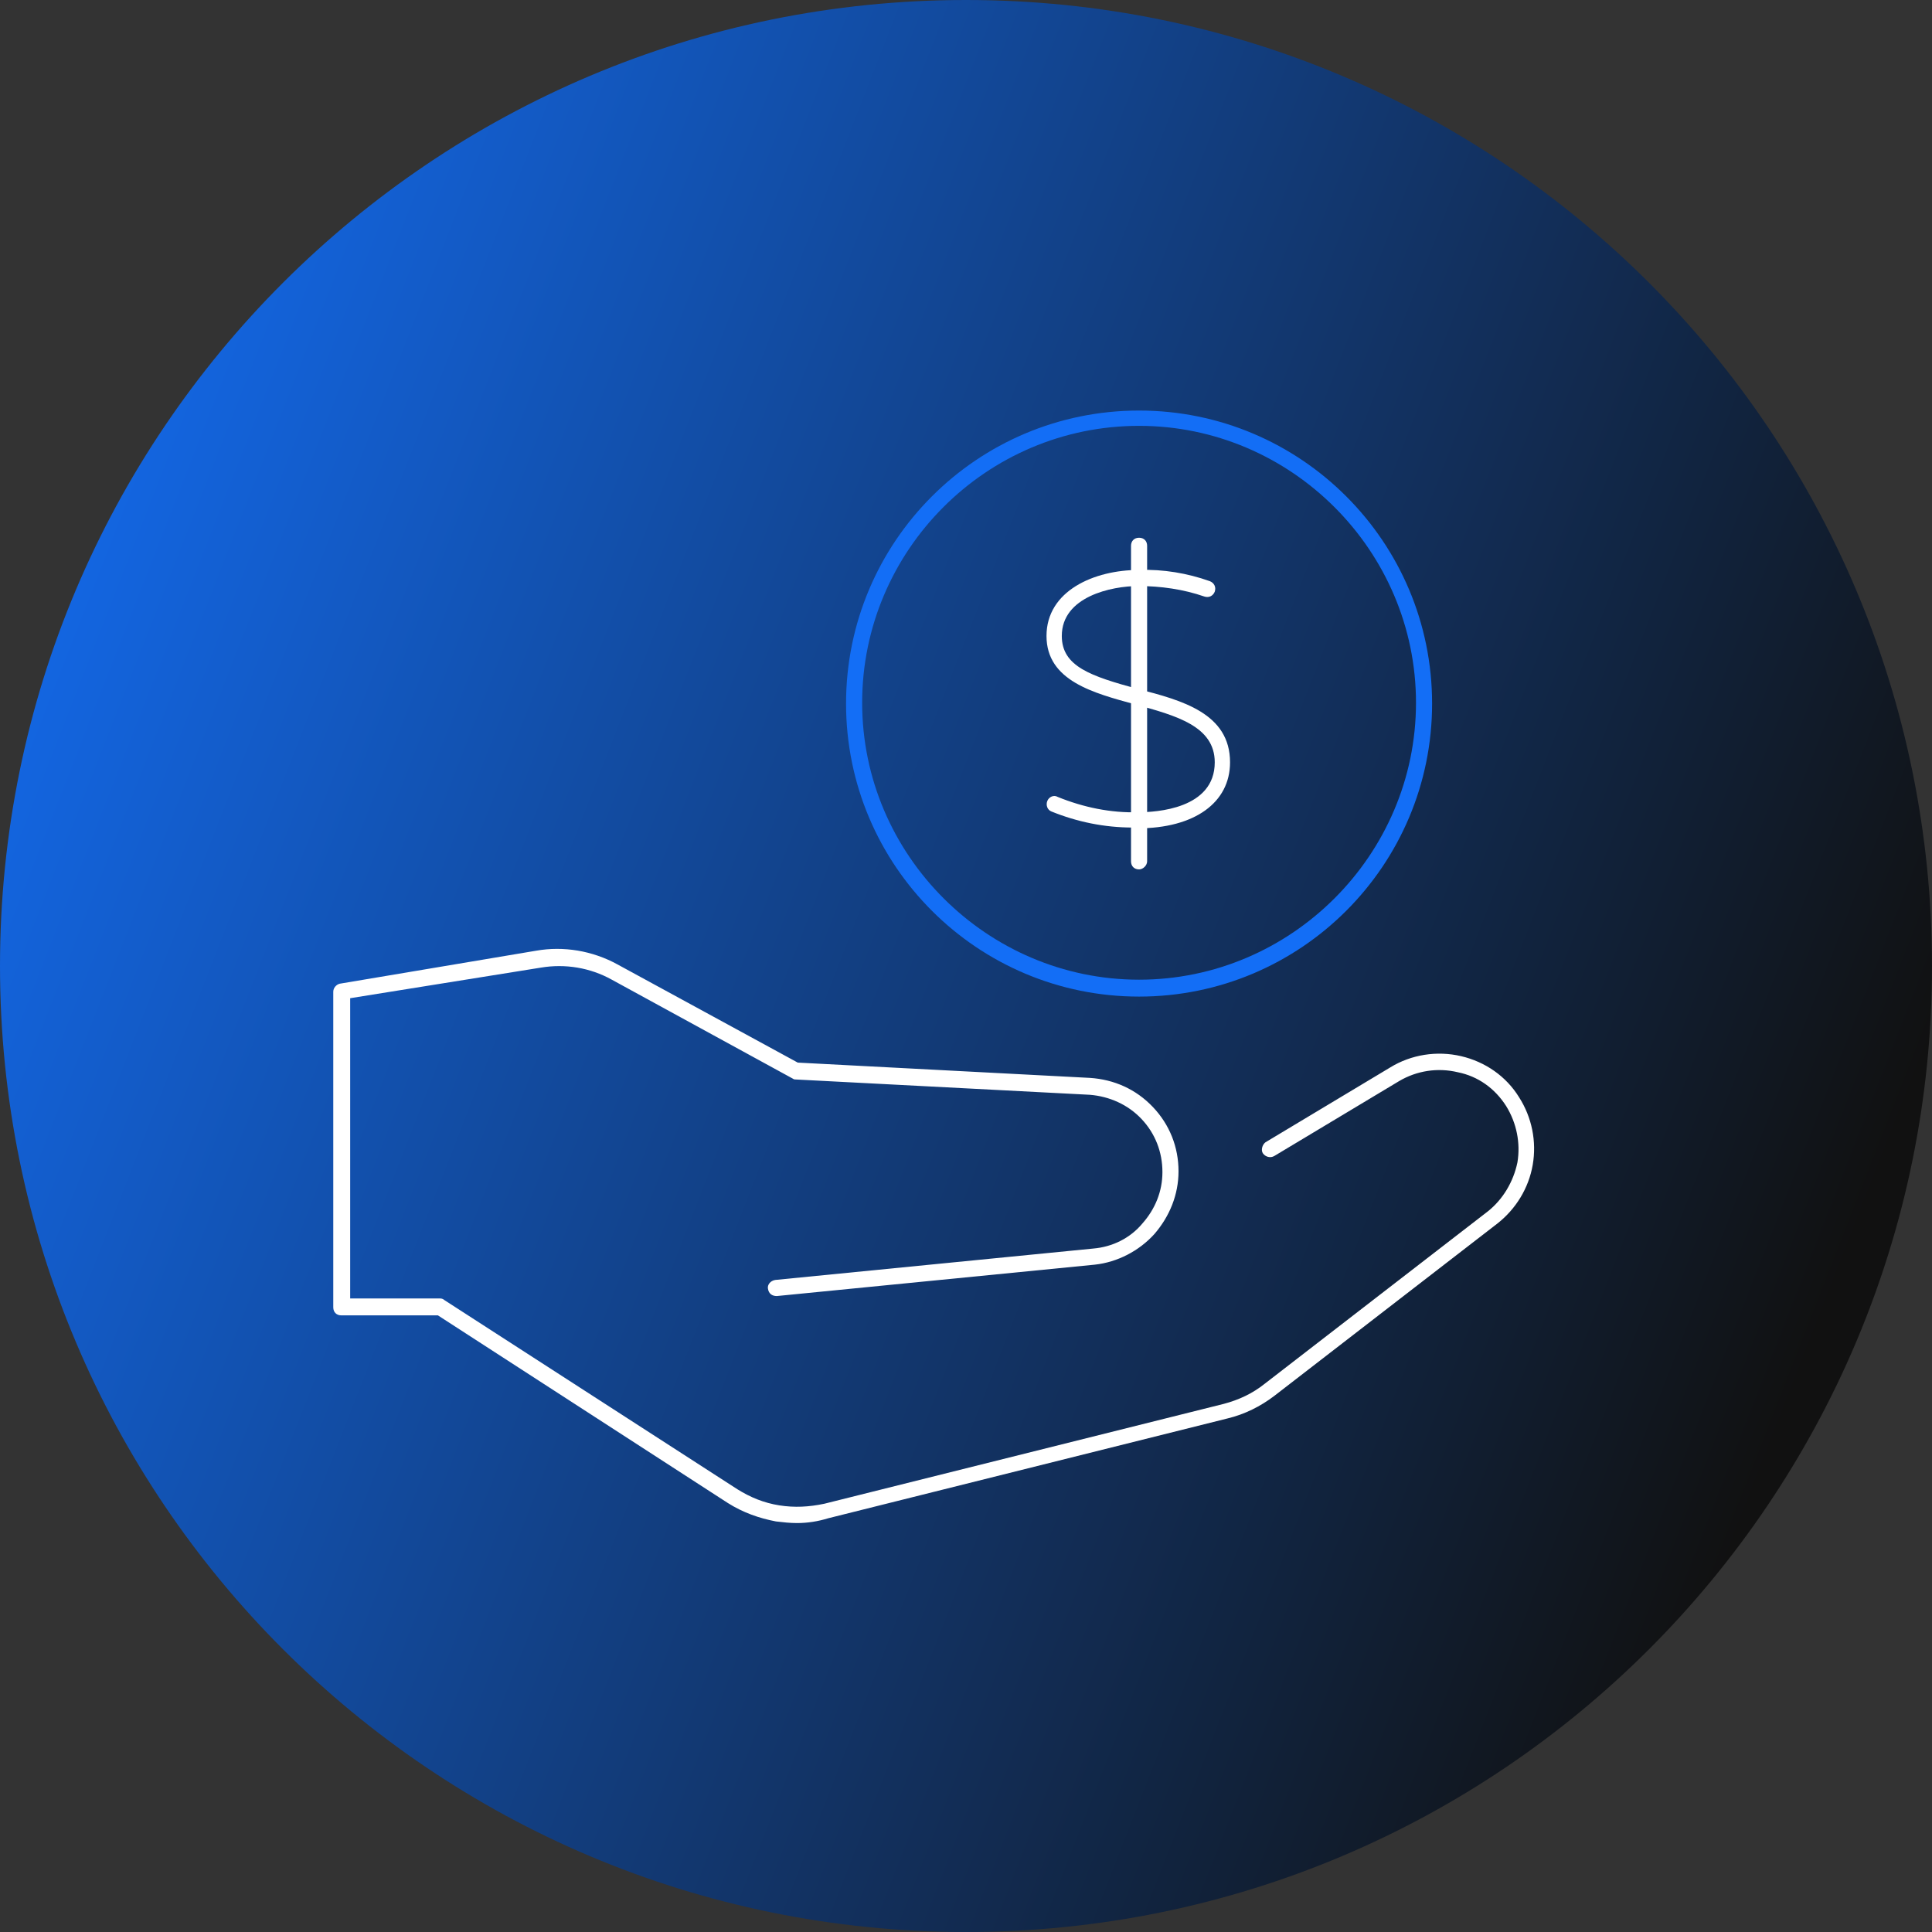 <?xml version="1.0" encoding="UTF-8"?> <!-- Generator: Adobe Illustrator 25.4.1, SVG Export Plug-In . SVG Version: 6.00 Build 0) --> <svg xmlns="http://www.w3.org/2000/svg" xmlns:xlink="http://www.w3.org/1999/xlink" version="1.1" id="Layer_1" x="0px" y="0px" viewBox="0 0 240 240" style="enable-background:new 0 0 240 240;" xml:space="preserve"><rect x="0" y="0" width="240" height="240" fill="#333333" stroke="none"/> <style type="text/css"> .st0{fill:url(#SVGID_1_);} .st1{fill:url(#SVGID_00000014613031395822975230000000183161245192423099_);} .st2{fill:#FFFFFF;} .st3{fill:#136EF6;} .st4{fill:url(#SVGID_00000075151695317425947940000017904116870976027526_);} .st5{fill:none;stroke:#FFFFFF;stroke-width:2;stroke-miterlimit:10;} .st6{fill:url(#SVGID_00000086666122614417328780000007918310407047520694_);} .st7{fill:url(#SVGID_00000069366977482014119330000002806137861155773095_);} .st8{fill:url(#SVGID_00000127761764663883497100000013403499839494559930_);} .st9{fill:url(#SVGID_00000158019588260874316670000002469428489241432491_);} .st10{fill:url(#SVGID_00000143617140469222204650000009280774484539440781_);} .st11{fill:url(#SVGID_00000045595234252536632900000012285271533123252657_);} .st12{fill:url(#SVGID_00000177475044350527348120000011496164869368876968_);} .st13{fill:url(#SVGID_00000165223516258923397090000014833958004471725200_);enable-background:new ;} .st14{fill:url(#SVGID_00000155119041547550155410000007315481965837784507_);enable-background:new ;} .st15{fill:url(#SVGID_00000098938354299340837900000001466207039540619691_);enable-background:new ;} .st16{fill:url(#SVGID_00000037689877108874188710000007843858960725019293_);enable-background:new ;} .st17{fill:url(#SVGID_00000145045578925750582990000001024129794757378451_);enable-background:new ;} .st18{fill:url(#SVGID_00000027594246514980740350000001597101612535798717_);enable-background:new ;} .st19{fill:url(#SVGID_00000119110435419292992150000017302765053324321466_);enable-background:new ;} .st20{fill:url(#SVGID_00000165236565618519811320000011881954429982036117_);enable-background:new ;} .st21{fill:url(#SVGID_00000168094764525041799570000002650523762500492716_);enable-background:new ;} .st22{fill:url(#SVGID_00000036223273888155465170000008802498489223089073_);enable-background:new ;} .st23{fill:url(#SVGID_00000031912798150375341370000015777940270788686494_);enable-background:new ;} .st24{fill:url(#SVGID_00000125586828203697715230000007117413160156088230_);enable-background:new ;} .st25{fill:url(#SVGID_00000132786988558522609930000011953034159040618635_);enable-background:new ;} .st26{fill:url(#SVGID_00000028322349393801532500000007545654300720000955_);enable-background:new ;} .st27{fill:url(#SVGID_00000001644811473631411270000013574658531528080824_);enable-background:new ;} .st28{fill:url(#SVGID_00000095298927557682021970000012241573944121491903_);enable-background:new ;} .st29{fill:url(#SVGID_00000166660875668145955640000011815880716081269642_);enable-background:new ;} .st30{fill:url(#SVGID_00000152986081502341158930000013036779769393868188_);enable-background:new ;} .st31{opacity:0.2;fill:url(#SVGID_00000046324308132252623410000009022144172609702530_);enable-background:new ;} .st32{fill:url(#SVGID_00000048486625739829458500000009084236942879387546_);} .st33{fill:none;stroke:#0B0607;stroke-width:2;stroke-miterlimit:10;} .st34{fill:url(#SVGID_00000056424821528095450820000012275701116792341436_);enable-background:new ;} .st35{fill:url(#SVGID_00000117673130033900920260000003238963130901970872_);enable-background:new ;} .st36{fill:url(#SVGID_00000127743429640448646620000013284330682900456881_);enable-background:new ;} .st37{fill:url(#SVGID_00000104665821367543015610000012835454737964545668_);enable-background:new ;} .st38{fill:url(#SVGID_00000088841308877344940820000009400498465250070968_);enable-background:new ;} .st39{fill:url(#SVGID_00000127748394120926340060000003261406714644093880_);enable-background:new ;} </style> <linearGradient id="SVGID_1_" gradientUnits="userSpaceOnUse" x1="227.152" y1="7553.807" x2="-23.251" y2="7456.109" gradientTransform="matrix(1 0 0 1 0 -7392)"> <stop offset="0" style="stop-color:#111111"></stop> <stop offset="0.966" style="stop-color:#136EF6"></stop> </linearGradient> <path style="fill:url(#SVGID_1_);enable-background:new ;" d="M120,0L120,0c66.3,0,120,53.7,120,120l0,0c0,66.3-53.7,120-120,120 l0,0C53.7,240,0,186.3,0,120l0,0C0,53.7,53.7,0,120,0z"></path> <g> <path class="st2" d="M99,189.2c-0.9,0-1.7-0.1-2.6-0.2c-2.1-0.4-4.1-1.1-6-2.3l-36-23.3h-12c-0.6,0-1-0.4-1-1v-39.2 c0-0.5,0.4-0.9,0.8-1l24.4-4.1c3.4-0.6,7,0,10.1,1.7L99.1,132l36.3,1.9c3,0.2,5.7,1.4,7.8,3.6s3.2,5,3.2,8c0,2.9-1.1,5.6-3,7.8 c-1.9,2.1-4.6,3.5-7.4,3.8l-39.5,3.9c-0.6,0-1-0.3-1.1-0.9c-0.1-0.5,0.3-1,0.9-1.1l39.5-3.9c2.4-0.2,4.6-1.3,6.1-3.1 c1.6-1.8,2.5-4,2.5-6.4c0-2.5-0.9-4.8-2.6-6.6s-4-2.8-6.4-3l-36.5-1.9c-0.1,0-0.3,0-0.4-0.1l-22.5-12.3c-2.7-1.5-5.8-2-8.8-1.5 L43.5,124v37.3h11.2c0.2,0,0.4,0.1,0.5,0.2L91.6,185c1.6,1,3.3,1.7,5.2,2c1.9,0.3,3.7,0.2,5.6-0.2l49.6-12.4 c1.9-0.5,3.6-1.3,5.1-2.5l27.7-21.4c1.9-1.5,3.2-3.7,3.7-6.1c0.4-2.4-0.1-4.9-1.4-7c-1.4-2.2-3.5-3.7-6-4.2 c-2.5-0.6-5.1-0.2-7.3,1.1l-15.5,9.3c-0.5,0.3-1.1,0.1-1.4-0.3s-0.1-1.1,0.3-1.4l15.5-9.3c2.6-1.6,5.8-2.1,8.8-1.4 c3,0.7,5.6,2.5,7.2,5.1c1.6,2.5,2.2,5.5,1.7,8.4c-0.5,2.9-2.1,5.5-4.4,7.3l-27.7,21.4c-1.7,1.3-3.7,2.3-5.8,2.8l-49.6,12.4 C101.6,189,100.3,189.2,99,189.2z"></path> <path class="st2" d="M141.5,108c-0.6,0-1-0.4-1-1V67.8c0-0.6,0.4-1,1-1s1,0.4,1,1V107C142.5,107.5,142,108,141.5,108z"></path> <path class="st2" d="M140.7,102.8c-3.5,0-6.9-0.7-10.1-2c-0.5-0.2-0.7-0.8-0.5-1.3c0.2-0.5,0.8-0.8,1.3-0.5c3.2,1.3,6.6,2,10,1.9 c2.2,0,9.5-0.4,9.5-6.2c0-4.5-4.8-5.8-9.9-7.2c-5.1-1.4-11-2.9-11-8.5c0-5.6,5.9-8.2,11.5-8.2c3-0.1,6,0.4,8.8,1.4 c0.5,0.2,0.8,0.7,0.6,1.3c-0.2,0.5-0.7,0.8-1.3,0.6c-2.6-0.9-5.4-1.3-8.2-1.3c-3.3,0-9.5,1.3-9.5,6.2c0,3.8,3.6,5,9.5,6.6 c5.4,1.4,11.4,3,11.4,9.1c0,5-4.4,8.2-11.5,8.2C141.2,102.8,141,102.8,140.7,102.8z"></path> <path class="st3" d="M141.5,123.8c-20.1,0-36.4-16.3-36.4-36.4c0-20.1,16.3-36.4,36.4-36.4c20.1,0,36.4,16.3,36.4,36.4 C177.9,107.5,161.6,123.8,141.5,123.8z M141.5,52.9c-19,0-34.4,15.5-34.4,34.4s15.5,34.4,34.4,34.4s34.4-15.5,34.4-34.4 S160.4,52.9,141.5,52.9z"></path> </g> </svg> 